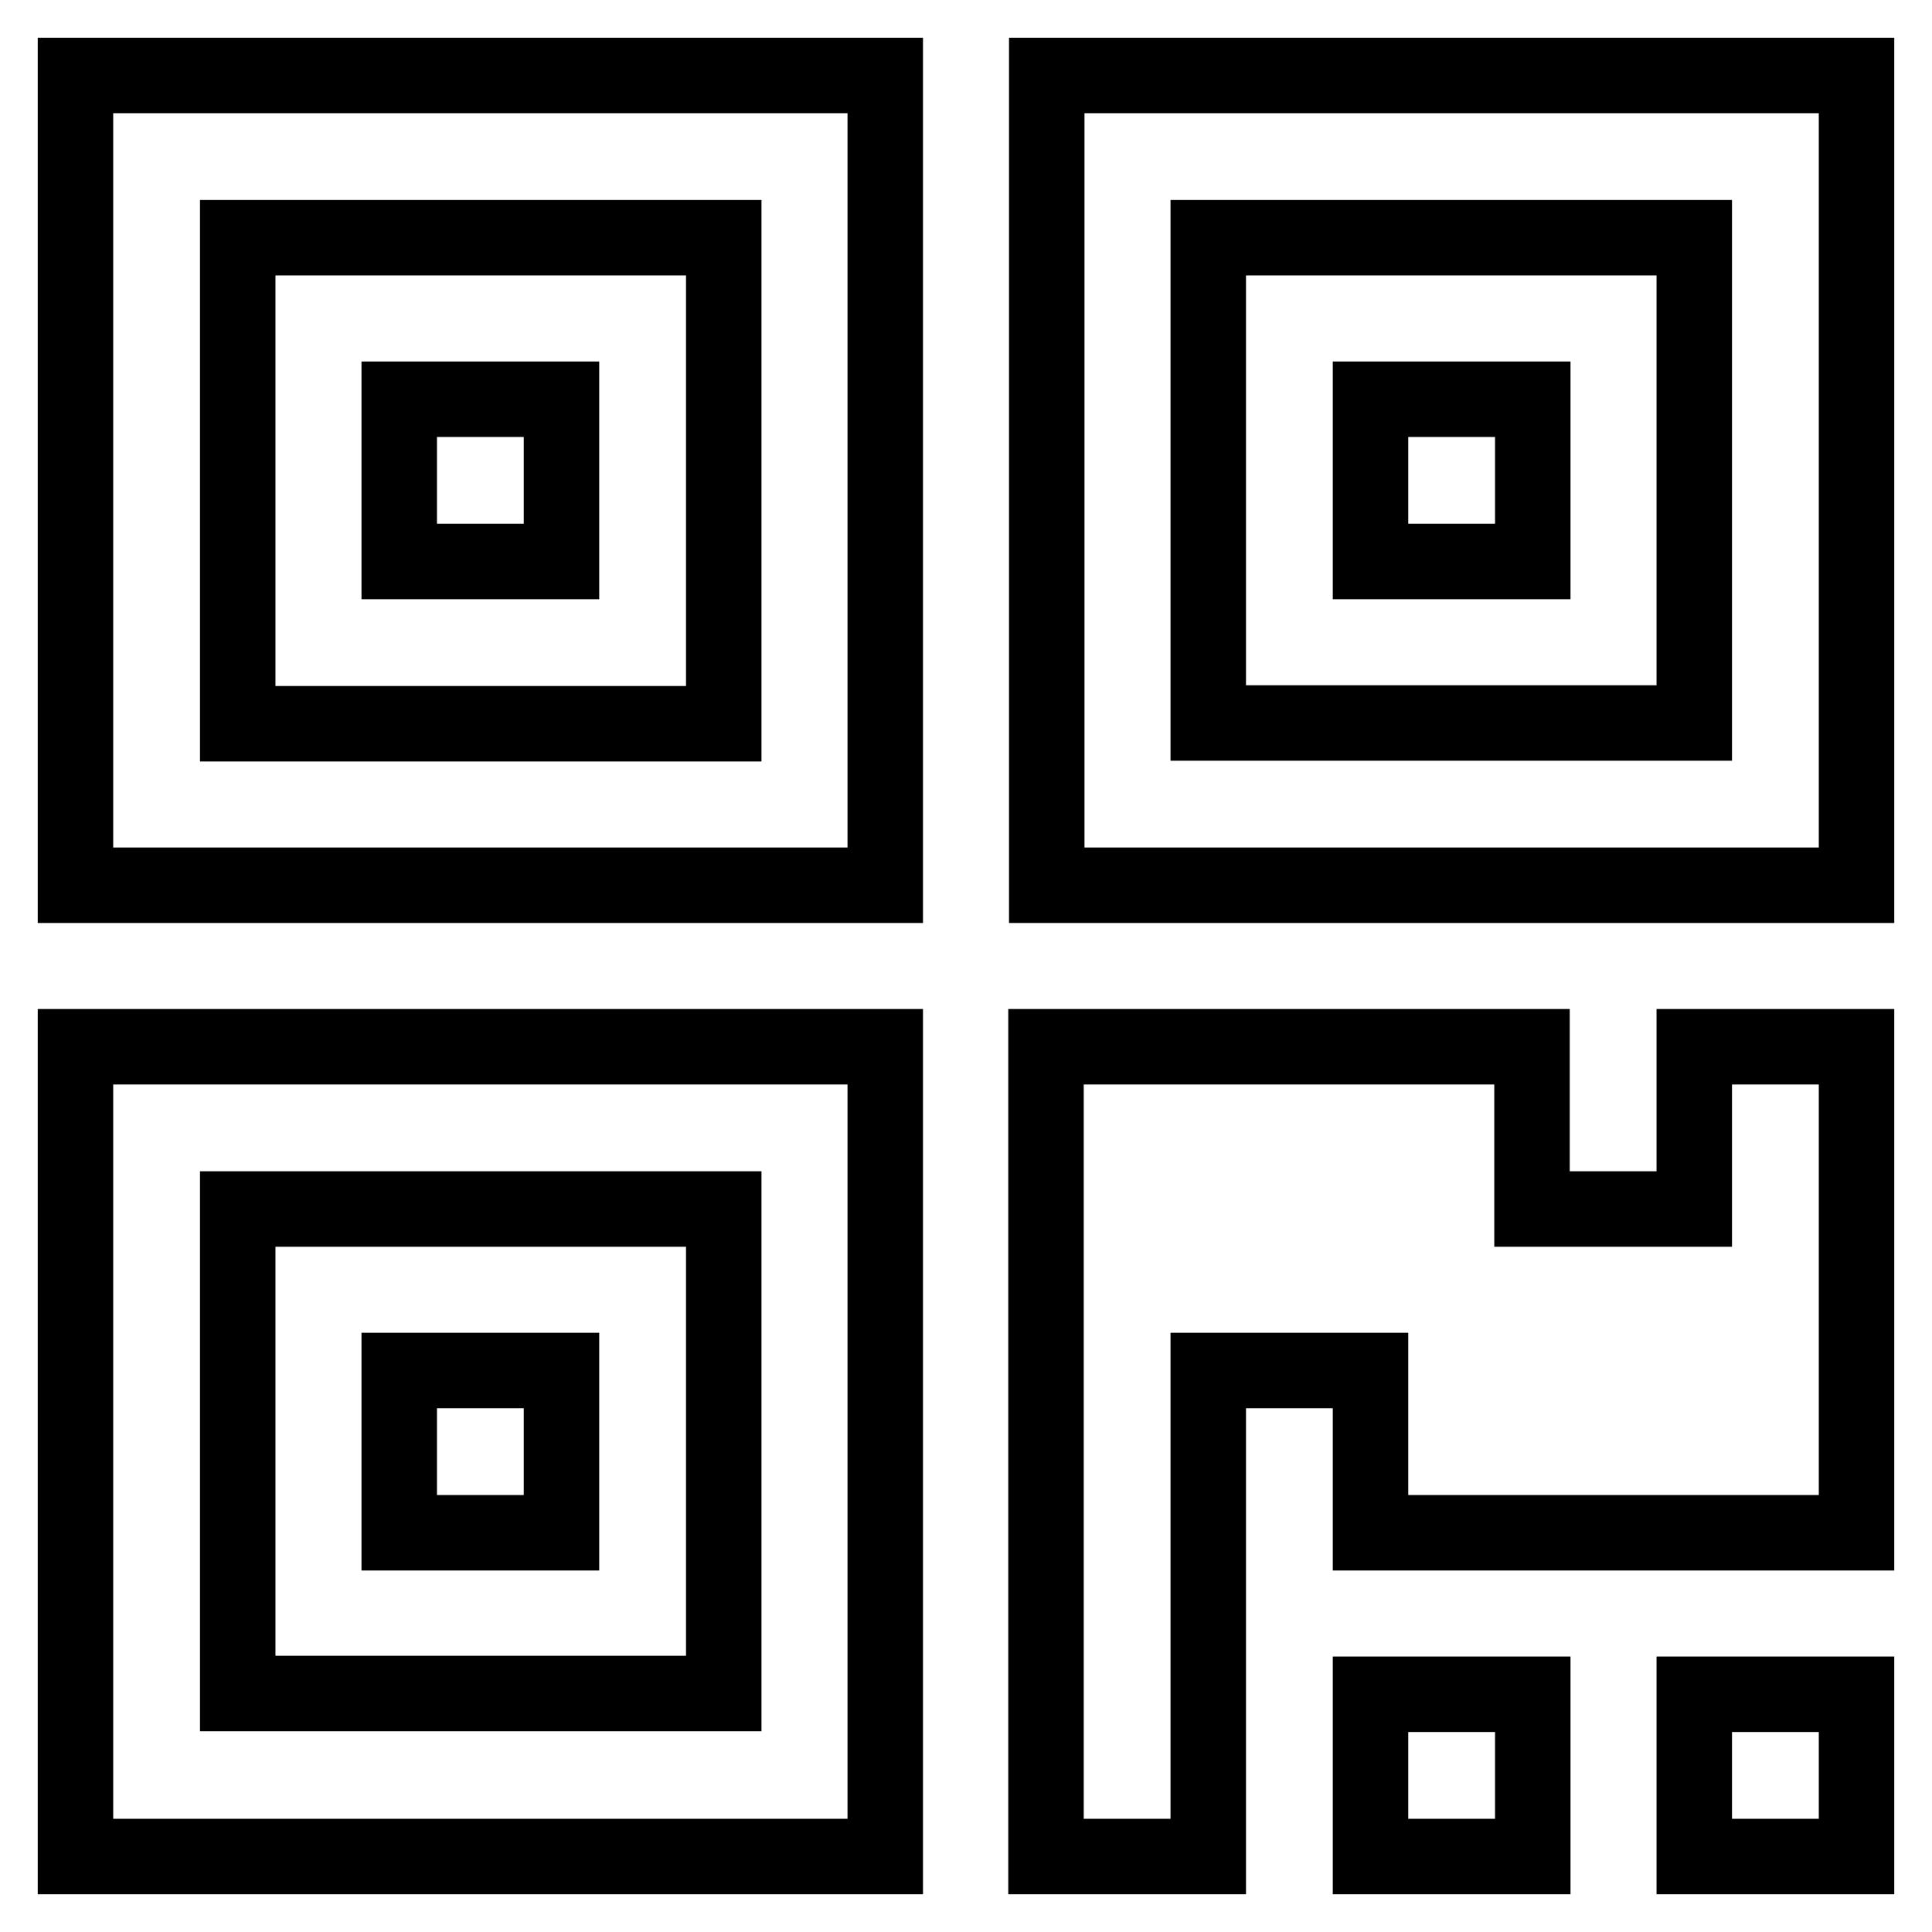 <?xml version="1.0" encoding="utf-8"?>
<!-- Svg Vector Icons : http://www.onlinewebfonts.com/icon -->
<!DOCTYPE svg PUBLIC "-//W3C//DTD SVG 1.1//EN" "http://www.w3.org/Graphics/SVG/1.1/DTD/svg11.dtd">
<svg version="1.1" xmlns="http://www.w3.org/2000/svg" xmlns:xlink="http://www.w3.org/1999/xlink" x="0px" y="0px" viewBox="0 0 256 256" enable-background="new 0 0 256 256" xml:space="preserve">
<g> <path stroke-width="10" fill-opacity="0" stroke="#000000"  d="M10,246h107.3V138.7H10V246z M31.5,160.2h64.4v64.2H31.5V160.2z M52.9,181.6h21.5v21.5H52.9V181.6z  M181.6,224.5h21.5V246h-21.5V224.5z M224.5,224.5H246V246h-21.5V224.5z M224.5,160.2h-21.5v-21.5h-64.4V246h21.5v-64.4h21.5v21.5 H246v-64.4v0h-21.5V160.2z M10,117.3h107.3V10H10V117.3z M31.5,31.5h64.4v64.4H31.5V31.5z M52.9,52.9h21.5v21.5H52.9V52.9z  M138.7,10v107.3H246V10H138.7z M224.5,95.8h-64.4V31.5h64.4V95.8z M181.6,52.9h21.5v21.5h-21.5V52.9z"/></g>
</svg>